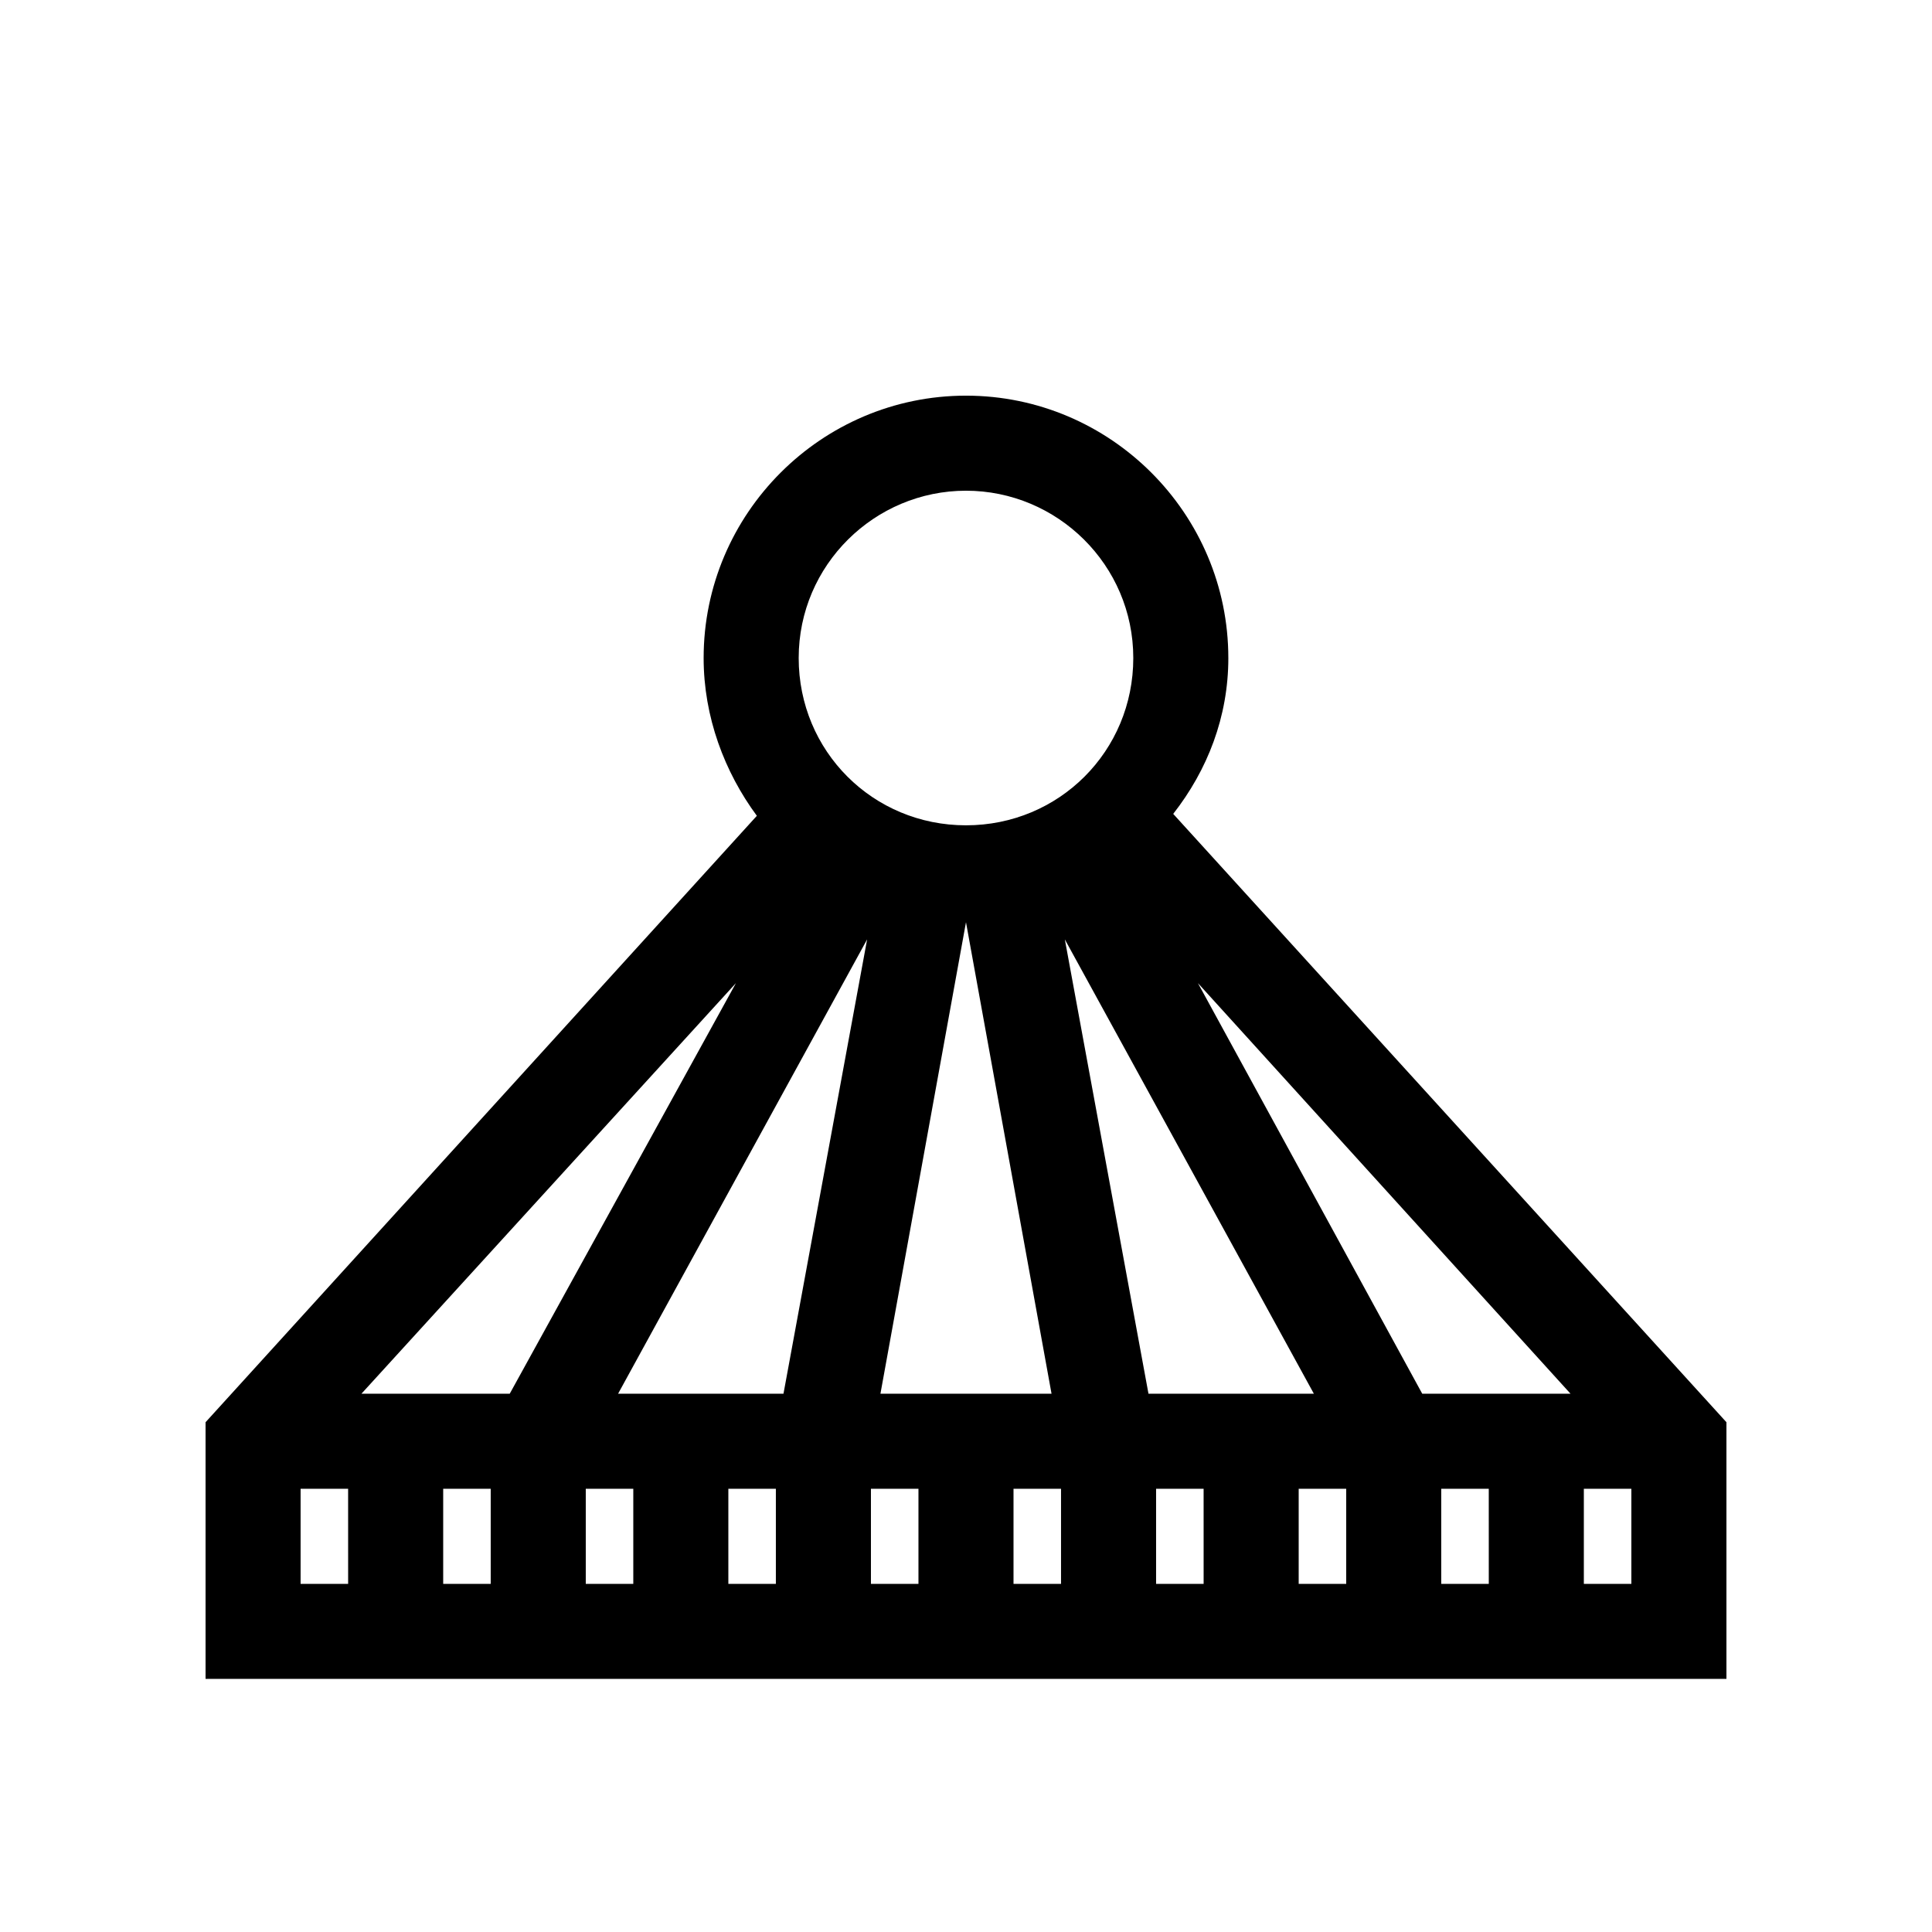 <?xml version="1.0" encoding="UTF-8"?>
<!-- The Best Svg Icon site in the world: iconSvg.co, Visit us! https://iconsvg.co -->
<svg fill="#000000" width="800px" height="800px" version="1.1" viewBox="144 144 512 512" xmlns="http://www.w3.org/2000/svg">
 <path d="m469.52 318.38c0-38.289-31.234-69.527-69.523-69.527s-69.527 31.234-69.527 69.527c0 15.617 5.543 30.23 14.105 41.816l-146.1 160.71v68.016h403.05v-68.016l-146.61-161.22c9.066-11.59 14.609-25.695 14.609-41.312zm-69.523-44.336c24.184 0 44.336 19.648 44.336 44.336s-19.648 44.336-44.336 44.336-44.336-19.648-44.336-44.336 20.152-44.336 44.336-44.336zm22.672 239.31h-45.344l22.672-124.95zm-186.41 50.383h-12.598v-25.191h12.594zm37.785 0h-12.594v-25.191h12.594zm-34.262-50.383 99.25-108.82-59.949 108.82zm72.047 50.383h-12.594v-25.191h12.594zm37.785 0h-12.594v-25.191h12.594zm2.016-50.383h-43.832l66-120.41zm35.77 50.383h-12.594v-25.191h12.594zm37.785 0h-12.594v-25.191h12.594zm37.789 0h-12.598v-25.191h12.594zm37.785 0h-12.594v-25.191h12.594zm37.785 0h-12.598v-25.191h12.594zm25.191-25.191h12.594v25.191h-12.594zm-3.527-25.191h-39.297l-59.449-108.82zm-68.016 0h-43.832l-22.168-120.41z"/>
</svg>